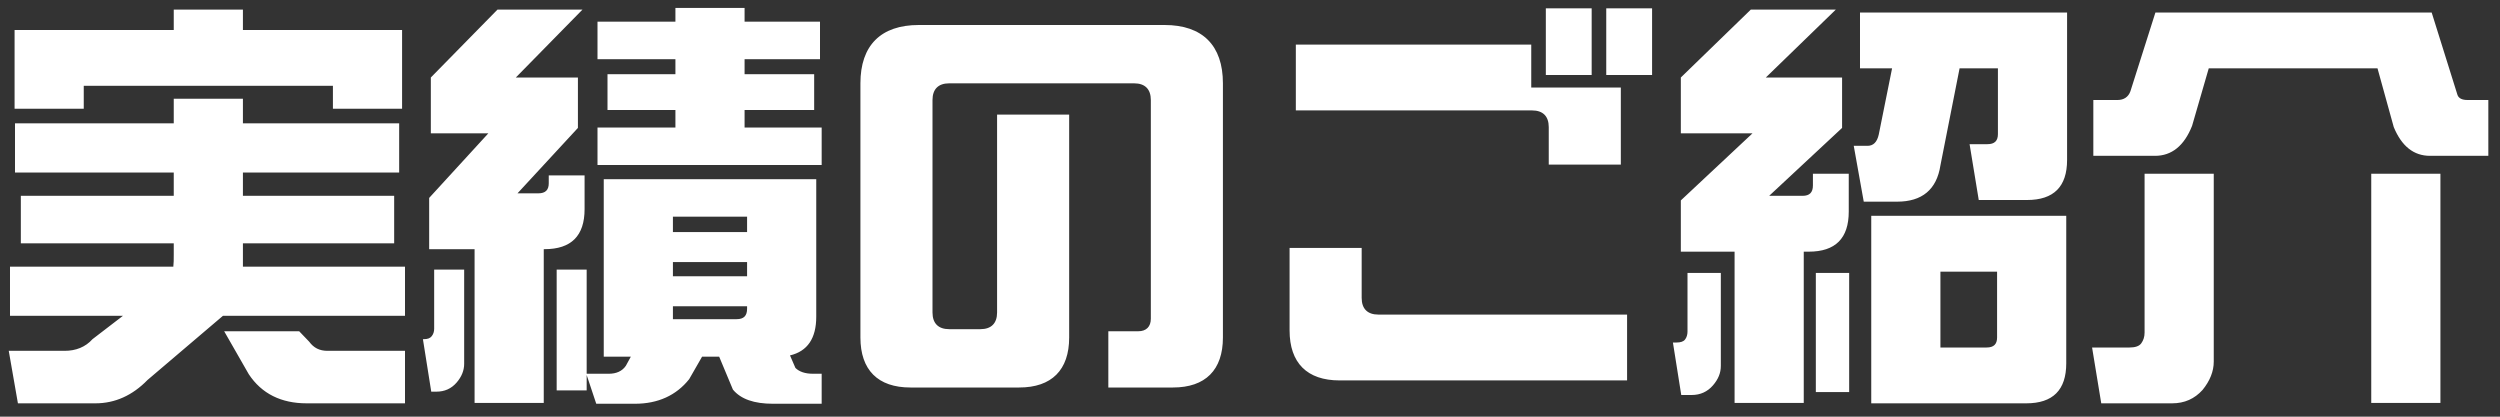 <svg width="96" height="16" viewBox="0 0 96 16" fill="none" xmlns="http://www.w3.org/2000/svg">
<rect x="0" y="0" width="96" height="16" fill="#333333" stroke="none"/>
<path d="M3.216 3.296V4.176H0.56V1.152H6.672V0.368H9.328V1.152H15.44V4.176H12.784V3.296H3.216ZM8.56 12.128L5.664 14.592C5.088 15.184 4.416 15.488 3.664 15.488H0.688L0.336 13.472H2.48C2.912 13.472 3.28 13.328 3.552 13.024L4.72 12.128H0.384V10.24H6.656C6.672 10.112 6.672 9.952 6.672 9.776V9.344H0.8V7.52H6.672V6.624H0.576V4.736H6.672V3.792H9.328V4.736H15.328V6.624H9.328V7.52H15.136V9.344H9.328V10.24H15.552V12.128H8.56ZM11.488 12.72L11.872 13.12C12.048 13.36 12.272 13.472 12.576 13.472H15.552V15.488H11.776C10.8 15.488 10.048 15.12 9.552 14.368L8.608 12.72H11.488ZM22.944 6.336V4.896H25.936V4.224H23.328V2.848H25.936V2.272H22.944V0.832H25.936V0.304H28.592V0.832H31.488V2.272H28.592V2.848H31.264V4.224H28.592V4.896H31.552V6.336H22.944ZM18.224 15.472V9.568H16.48V7.6L18.752 5.12H16.544V2.976L19.104 0.368H22.368L19.808 2.976H22.192V4.912L19.872 7.424H20.672C20.944 7.424 21.072 7.296 21.072 7.04V6.736H22.448V8.032C22.448 9.056 21.936 9.568 20.912 9.568H20.88V15.472H18.224ZM22.896 15.504L22.528 14.4V14.992H21.376V10.352H22.528V14.352H23.376C23.664 14.352 23.888 14.256 24.032 14.048L24.224 13.696H23.184V6.88H31.344V12.16C31.344 12.992 31.008 13.488 30.336 13.648L30.544 14.128C30.688 14.272 30.912 14.352 31.216 14.352H31.552V15.504H29.68C28.96 15.504 28.448 15.328 28.144 14.96L27.616 13.696H26.96L26.464 14.56C25.968 15.184 25.264 15.504 24.384 15.504H22.896ZM25.84 8.912H28.688V8.32H25.84V8.912ZM25.84 10.608H28.688V10.064H25.84V10.608ZM16.56 15.04L16.24 13.024H16.272C16.416 13.024 16.512 12.992 16.576 12.912C16.64 12.832 16.672 12.736 16.672 12.624V10.352H17.824V13.968C17.824 14.224 17.728 14.464 17.536 14.688C17.328 14.928 17.072 15.04 16.752 15.04H16.56ZM25.84 12.256H28.288C28.56 12.256 28.688 12.128 28.688 11.856V11.76H25.84V12.256ZM34.96 14.88C33.712 14.88 33.04 14.208 33.04 12.96V3.2C33.04 1.744 33.824 0.96 35.28 0.96H44.72C46.176 0.96 46.96 1.744 46.96 3.2V12.96C46.96 14.208 46.288 14.88 45.04 14.88H42.56V12.72H43.712C44.016 12.72 44.192 12.544 44.192 12.24V3.84C44.192 3.424 43.968 3.2 43.552 3.2H36.448C36.032 3.2 35.808 3.424 35.808 3.84V12C35.808 12.416 36.032 12.64 36.448 12.64H37.648C38.064 12.64 38.288 12.416 38.288 12V4.4H41.056V12.96C41.056 14.208 40.384 14.88 39.136 14.88H34.96ZM59.36 2.88V0.32H61.12V2.88H59.36ZM61.68 2.88V0.32H63.44V2.88H61.68ZM59.472 6.32V4.88C59.472 4.464 59.248 4.24 58.832 4.24H49.76V1.712H58.8V3.36H62.24V6.32H59.472ZM51.44 14.608C50.192 14.608 49.52 13.936 49.52 12.688V9.52H52.288V11.44C52.288 11.856 52.512 12.08 52.928 12.08H62.48V14.608H51.44ZM70.496 0.368L67.808 2.976H70.736V4.912L67.936 7.52H69.216C69.488 7.52 69.616 7.392 69.616 7.12V6.672H70.992V8.128C70.992 9.152 70.48 9.664 69.456 9.664H69.264V15.472H66.608V9.664H64.544V7.696L67.296 5.12H64.544V2.976L67.232 0.368H70.496ZM79.376 6.144C79.376 7.168 78.864 7.68 77.84 7.68H75.984L75.632 5.536H76.32C76.592 5.536 76.72 5.408 76.72 5.152V2.624H75.248L74.512 6.352C74.368 7.28 73.808 7.744 72.848 7.744H71.568L71.184 5.6H71.712C71.936 5.6 72.08 5.456 72.144 5.168L72.656 2.624H71.424V0.48H79.376V6.144ZM79.344 8.288V13.952C79.344 14.976 78.832 15.488 77.808 15.488H71.856V8.288H79.344ZM74.512 13.344H76.288C76.56 13.344 76.688 13.216 76.688 12.96V10.432H74.512V13.344ZM64.8 10.48H66.08V14.048C66.08 14.32 65.984 14.56 65.776 14.8C65.568 15.04 65.296 15.168 64.96 15.168H64.56L64.24 13.152H64.384C64.528 13.152 64.64 13.12 64.704 13.04C64.768 12.96 64.8 12.848 64.8 12.736V10.48ZM69.728 10.48H71.008V15.056H69.728V10.48ZM80.384 5.984V3.84H81.312C81.552 3.84 81.728 3.728 81.808 3.504L82.768 0.48H93.376L94.368 3.648C94.416 3.776 94.544 3.84 94.752 3.84H95.552V5.984H93.312C92.688 5.984 92.224 5.616 91.92 4.88L91.296 2.624H84.816L84.176 4.832C83.872 5.6 83.392 5.984 82.752 5.984H80.384ZM80.688 15.488L80.336 13.344H81.776C81.984 13.344 82.144 13.296 82.224 13.184C82.304 13.072 82.352 12.944 82.352 12.768V6.672H85.008V13.888C85.008 14.256 84.864 14.624 84.576 14.976C84.272 15.312 83.888 15.488 83.408 15.488H80.688ZM91.056 15.472V6.672H93.712V15.472H91.056Z" fill="white"/>
</svg>
